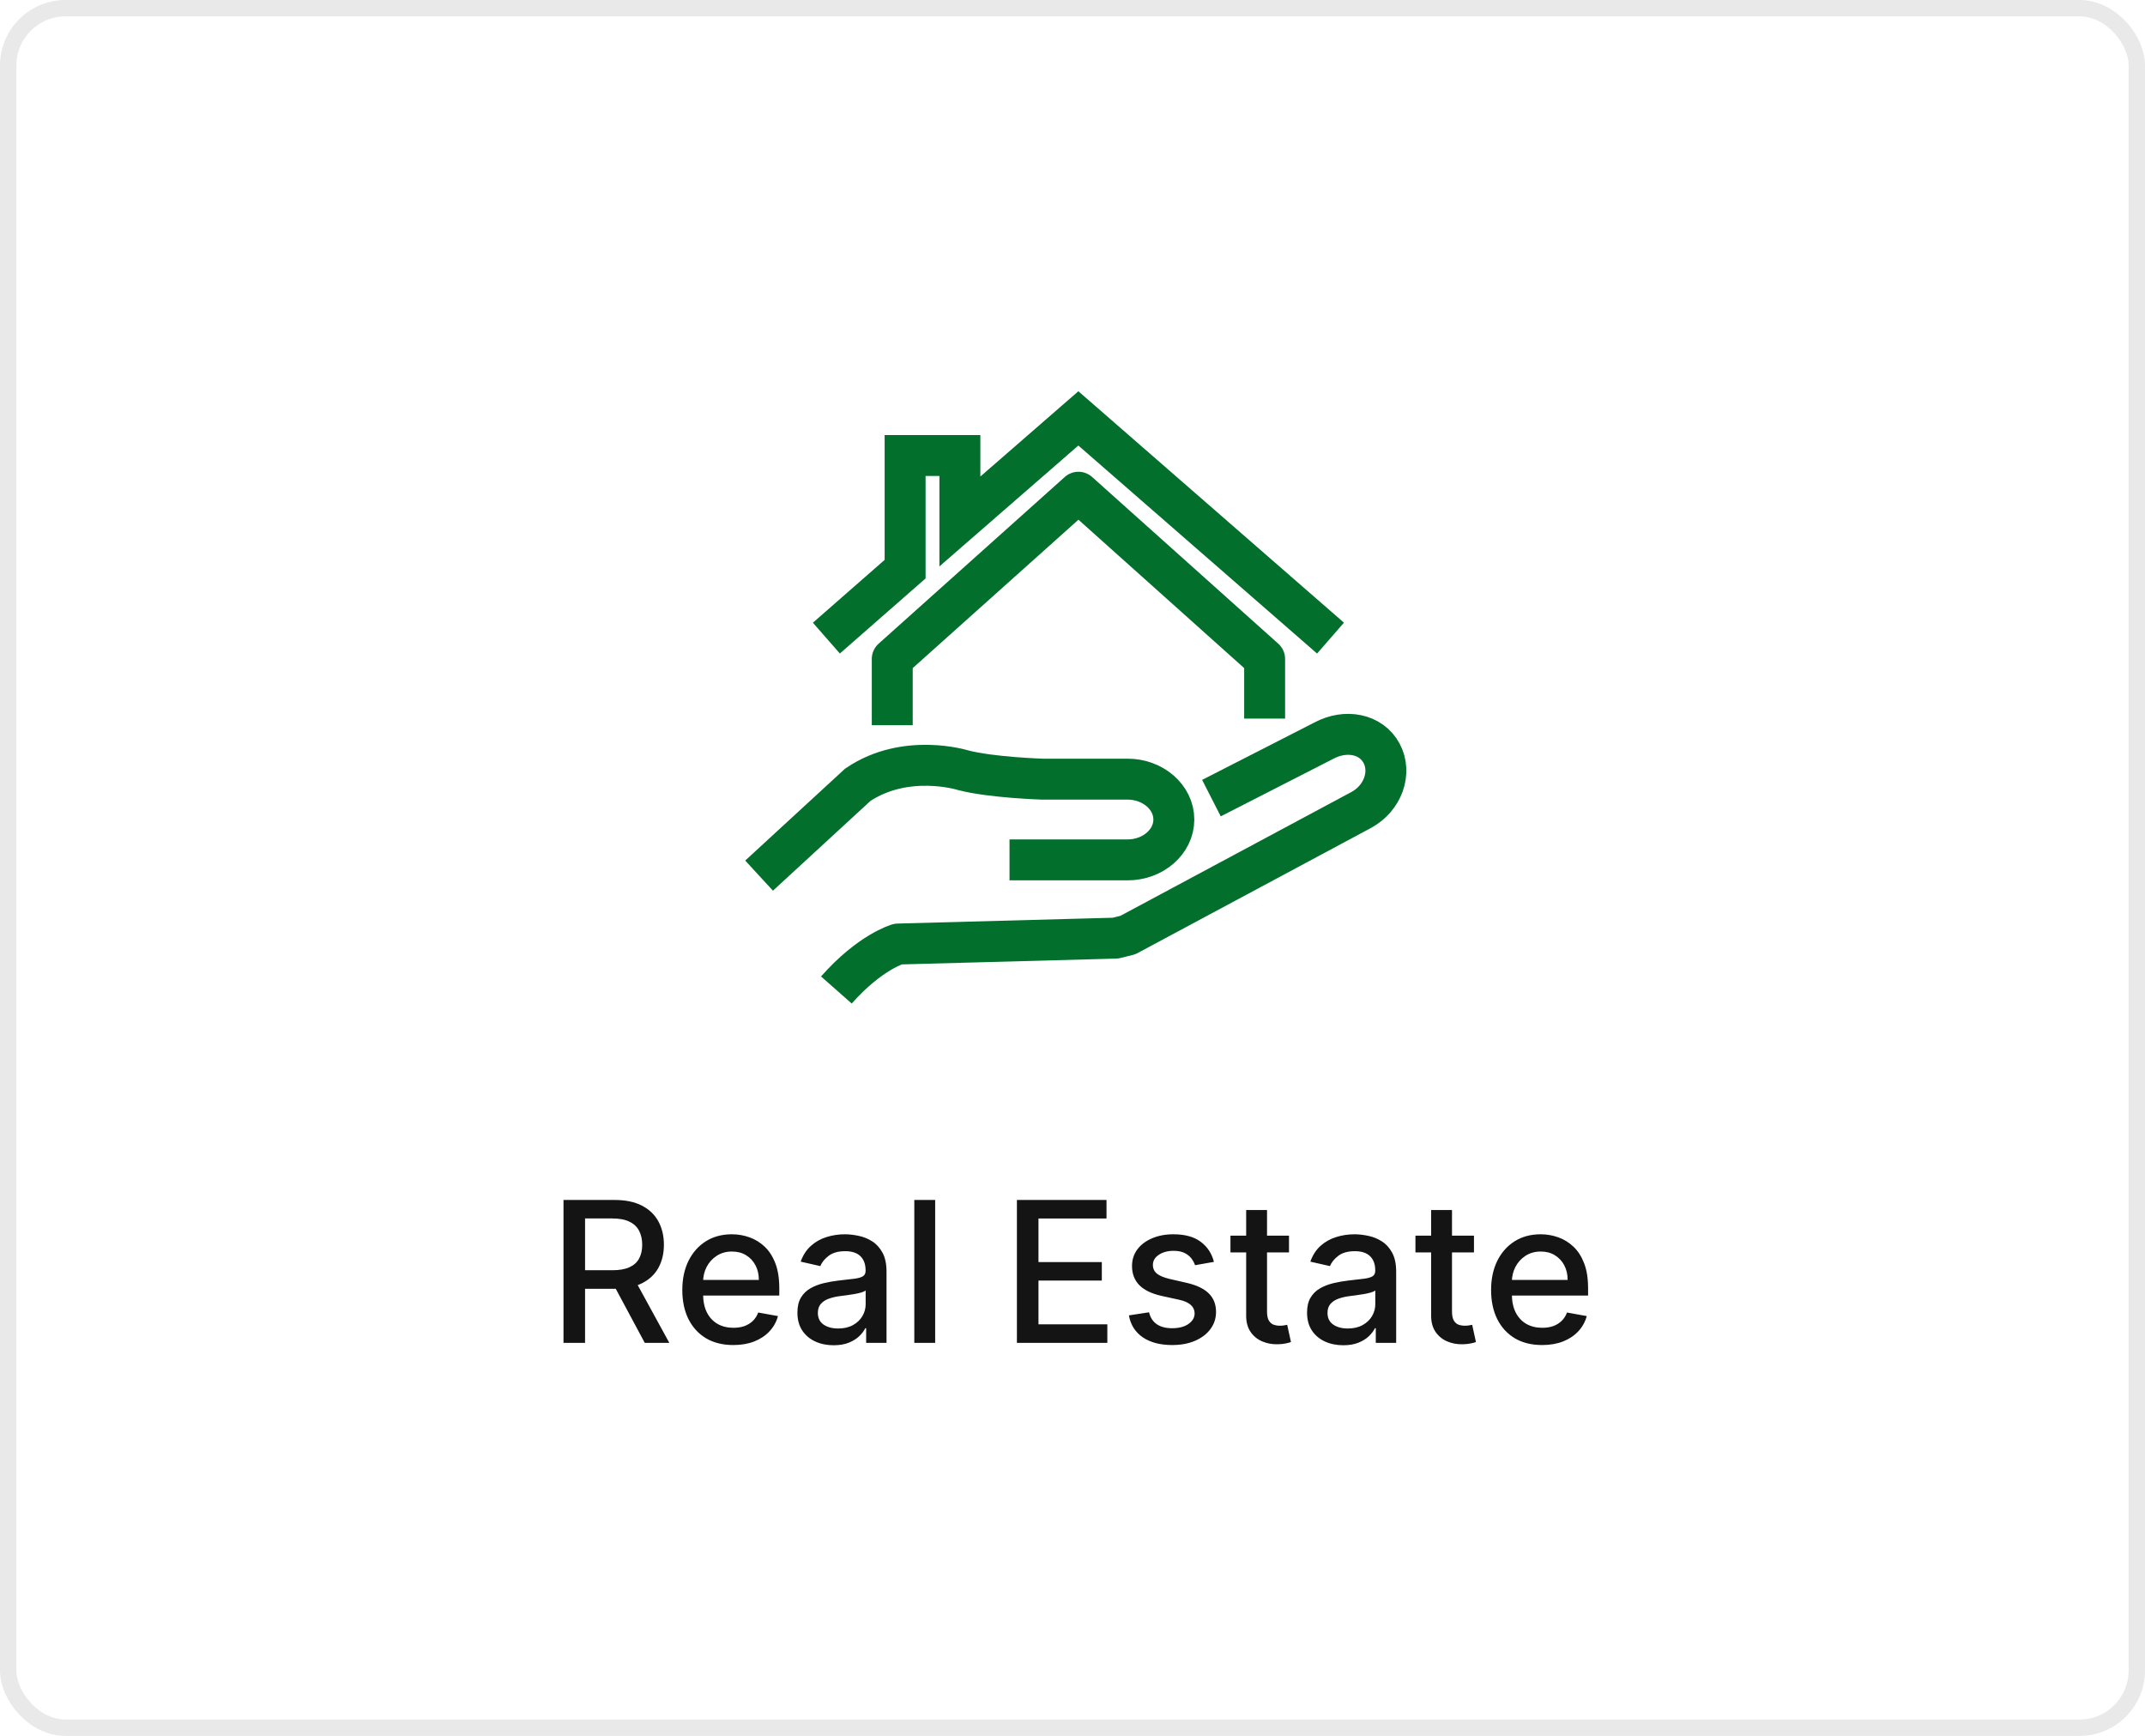 <svg width="131" height="106" viewBox="0 0 131 106" fill="none" xmlns="http://www.w3.org/2000/svg">
<rect x="0.5" y="0.5" width="130" height="105" rx="3.5" stroke="#E8E9E8"/>
<path d="M73.985 48.735L80.85 45.227C82.177 44.514 83.733 44.8 84.375 45.994C85.014 47.188 84.453 48.749 83.126 49.462L68.882 57.097L68.129 57.285L54.846 57.645C54.846 57.645 53.135 58.124 51.08 60.452" stroke="#036F2C" stroke-width="2.5" stroke-miterlimit="10" stroke-linejoin="round"/>
<path d="M46.359 53.468L52.385 47.922C55.33 45.936 58.821 47.032 58.821 47.032C60.512 47.477 63.652 47.577 63.652 47.577H68.866C70.419 47.577 71.689 48.687 71.689 50.042C71.689 51.398 70.419 52.507 68.866 52.507H61.654" stroke="#036F2C" stroke-width="2.5" stroke-miterlimit="10"/>
<path d="M77.234 43.881V40.237L65.863 30.057L54.492 40.237V44.28" stroke="#036F2C" stroke-width="2.5" stroke-miterlimit="10" stroke-linejoin="round"/>
<path d="M81.257 38.965L65.858 25.548L58.622 31.842V27.816H55.277V34.754L50.469 38.965" stroke="#036F2C" stroke-width="2.5" stroke-miterlimit="10"/>
<path d="M34.414 82V73.273H37.525C38.201 73.273 38.762 73.389 39.208 73.622C39.657 73.855 39.992 74.178 40.214 74.59C40.435 74.999 40.546 75.472 40.546 76.008C40.546 76.543 40.434 77.013 40.209 77.419C39.988 77.822 39.653 78.136 39.204 78.361C38.758 78.585 38.197 78.697 37.52 78.697H35.164V77.564H37.401C37.827 77.564 38.174 77.503 38.441 77.381C38.711 77.258 38.908 77.081 39.033 76.848C39.158 76.615 39.221 76.335 39.221 76.008C39.221 75.679 39.157 75.394 39.029 75.152C38.904 74.91 38.706 74.726 38.437 74.598C38.17 74.467 37.819 74.402 37.384 74.402H35.731V82H34.414ZM38.722 78.062L40.878 82H39.378L37.265 78.062H38.722ZM44.785 82.132C44.14 82.132 43.585 81.994 43.119 81.719C42.656 81.44 42.298 81.05 42.045 80.547C41.795 80.041 41.67 79.449 41.67 78.77C41.67 78.099 41.795 77.508 42.045 76.997C42.298 76.486 42.65 76.087 43.102 75.8C43.556 75.513 44.087 75.369 44.696 75.369C45.065 75.369 45.423 75.43 45.769 75.553C46.116 75.675 46.427 75.867 46.703 76.128C46.978 76.389 47.196 76.729 47.355 77.146C47.514 77.561 47.593 78.065 47.593 78.659V79.111H42.39V78.156H46.345C46.345 77.821 46.276 77.524 46.14 77.266C46.004 77.004 45.812 76.798 45.565 76.648C45.321 76.497 45.034 76.422 44.704 76.422C44.346 76.422 44.034 76.51 43.767 76.686C43.502 76.859 43.298 77.087 43.153 77.368C43.011 77.646 42.94 77.949 42.94 78.276V79.021C42.94 79.459 43.017 79.831 43.17 80.138C43.326 80.445 43.544 80.679 43.822 80.841C44.1 81 44.426 81.079 44.798 81.079C45.039 81.079 45.259 81.046 45.458 80.977C45.657 80.906 45.829 80.801 45.974 80.662C46.119 80.523 46.23 80.351 46.306 80.146L47.512 80.364C47.416 80.719 47.242 81.03 46.992 81.297C46.745 81.561 46.434 81.767 46.059 81.915C45.687 82.06 45.262 82.132 44.785 82.132ZM50.912 82.145C50.497 82.145 50.122 82.068 49.787 81.915C49.452 81.758 49.186 81.533 48.99 81.237C48.797 80.942 48.7 80.579 48.7 80.151C48.7 79.781 48.771 79.477 48.913 79.239C49.055 79 49.247 78.811 49.489 78.672C49.73 78.533 50 78.428 50.298 78.356C50.596 78.285 50.9 78.231 51.21 78.195C51.602 78.149 51.92 78.112 52.165 78.084C52.409 78.053 52.587 78.003 52.697 77.935C52.808 77.867 52.864 77.756 52.864 77.602V77.572C52.864 77.2 52.758 76.912 52.548 76.707C52.341 76.503 52.031 76.401 51.619 76.401C51.19 76.401 50.852 76.496 50.605 76.686C50.361 76.874 50.192 77.082 50.098 77.312L48.9 77.04C49.042 76.642 49.25 76.321 49.523 76.077C49.798 75.829 50.115 75.651 50.473 75.54C50.831 75.426 51.207 75.369 51.602 75.369C51.864 75.369 52.14 75.401 52.433 75.463C52.728 75.523 53.004 75.633 53.26 75.796C53.518 75.957 53.73 76.189 53.895 76.49C54.059 76.788 54.142 77.176 54.142 77.653V82H52.898V81.105H52.846C52.764 81.27 52.64 81.432 52.476 81.591C52.311 81.75 52.099 81.882 51.841 81.987C51.582 82.092 51.273 82.145 50.912 82.145ZM51.189 81.122C51.541 81.122 51.842 81.053 52.092 80.913C52.345 80.774 52.537 80.592 52.667 80.368C52.801 80.141 52.868 79.898 52.868 79.639V78.796C52.822 78.841 52.734 78.883 52.603 78.923C52.476 78.96 52.329 78.993 52.165 79.021C52 79.047 51.839 79.071 51.683 79.094C51.527 79.114 51.396 79.131 51.291 79.145C51.044 79.176 50.818 79.229 50.614 79.303C50.412 79.376 50.25 79.483 50.128 79.622C50.008 79.758 49.949 79.94 49.949 80.168C49.949 80.483 50.065 80.722 50.298 80.883C50.531 81.043 50.828 81.122 51.189 81.122ZM57.113 73.273V82H55.839V73.273H57.113ZM62.105 82V73.273H67.577V74.406H63.422V77.065H67.291V78.195H63.422V80.867H67.628V82H62.105ZM74.138 77.053L72.984 77.257C72.935 77.109 72.859 76.969 72.753 76.835C72.651 76.702 72.512 76.592 72.336 76.507C72.16 76.422 71.939 76.379 71.675 76.379C71.314 76.379 71.013 76.46 70.772 76.622C70.53 76.781 70.41 76.987 70.41 77.24C70.41 77.459 70.491 77.635 70.653 77.769C70.814 77.902 71.076 78.011 71.437 78.097L72.476 78.335C73.079 78.474 73.528 78.689 73.823 78.979C74.118 79.269 74.266 79.645 74.266 80.108C74.266 80.5 74.153 80.849 73.925 81.156C73.701 81.46 73.387 81.699 72.984 81.872C72.583 82.046 72.118 82.132 71.59 82.132C70.857 82.132 70.259 81.976 69.796 81.663C69.333 81.348 69.049 80.901 68.944 80.321L70.175 80.133C70.252 80.454 70.41 80.697 70.648 80.862C70.887 81.024 71.198 81.105 71.582 81.105C71.999 81.105 72.333 81.019 72.583 80.845C72.833 80.669 72.958 80.454 72.958 80.202C72.958 79.997 72.881 79.825 72.728 79.686C72.577 79.547 72.346 79.442 72.033 79.371L70.925 79.128C70.314 78.989 69.863 78.767 69.57 78.463C69.28 78.159 69.135 77.774 69.135 77.308C69.135 76.922 69.243 76.584 69.459 76.294C69.675 76.004 69.974 75.778 70.354 75.617C70.735 75.452 71.171 75.369 71.662 75.369C72.37 75.369 72.927 75.523 73.333 75.829C73.739 76.133 74.008 76.541 74.138 77.053ZM78.722 75.454V76.477H75.147V75.454H78.722ZM76.106 73.886H77.38V80.078C77.38 80.325 77.417 80.511 77.491 80.636C77.565 80.758 77.66 80.842 77.776 80.888C77.896 80.93 78.025 80.952 78.164 80.952C78.266 80.952 78.356 80.945 78.433 80.93C78.509 80.916 78.569 80.905 78.612 80.896L78.842 81.949C78.768 81.977 78.663 82.006 78.526 82.034C78.39 82.065 78.22 82.082 78.015 82.085C77.68 82.091 77.367 82.031 77.078 81.906C76.788 81.781 76.553 81.588 76.374 81.327C76.195 81.065 76.106 80.737 76.106 80.342V73.886ZM82.037 82.145C81.622 82.145 81.247 82.068 80.912 81.915C80.576 81.758 80.311 81.533 80.115 81.237C79.922 80.942 79.825 80.579 79.825 80.151C79.825 79.781 79.896 79.477 80.038 79.239C80.18 79 80.372 78.811 80.614 78.672C80.855 78.533 81.125 78.428 81.423 78.356C81.721 78.285 82.025 78.231 82.335 78.195C82.727 78.149 83.045 78.112 83.29 78.084C83.534 78.053 83.712 78.003 83.822 77.935C83.933 77.867 83.989 77.756 83.989 77.602V77.572C83.989 77.2 83.883 76.912 83.673 76.707C83.466 76.503 83.156 76.401 82.744 76.401C82.315 76.401 81.977 76.496 81.73 76.686C81.486 76.874 81.317 77.082 81.223 77.312L80.025 77.04C80.167 76.642 80.375 76.321 80.647 76.077C80.923 75.829 81.24 75.651 81.598 75.54C81.956 75.426 82.332 75.369 82.727 75.369C82.989 75.369 83.265 75.401 83.558 75.463C83.853 75.523 84.129 75.633 84.385 75.796C84.643 75.957 84.855 76.189 85.02 76.49C85.184 76.788 85.267 77.176 85.267 77.653V82H84.022V81.105H83.971C83.889 81.27 83.765 81.432 83.601 81.591C83.436 81.75 83.224 81.882 82.966 81.987C82.707 82.092 82.397 82.145 82.037 82.145ZM82.314 81.122C82.666 81.122 82.967 81.053 83.217 80.913C83.47 80.774 83.662 80.592 83.792 80.368C83.926 80.141 83.993 79.898 83.993 79.639V78.796C83.947 78.841 83.859 78.883 83.728 78.923C83.601 78.96 83.454 78.993 83.29 79.021C83.125 79.047 82.964 79.071 82.808 79.094C82.652 79.114 82.521 79.131 82.416 79.145C82.169 79.176 81.943 79.229 81.739 79.303C81.537 79.376 81.375 79.483 81.253 79.622C81.133 79.758 81.074 79.94 81.074 80.168C81.074 80.483 81.19 80.722 81.423 80.883C81.656 81.043 81.953 81.122 82.314 81.122ZM90.019 75.454V76.477H86.444V75.454H90.019ZM87.403 73.886H88.677V80.078C88.677 80.325 88.714 80.511 88.788 80.636C88.862 80.758 88.957 80.842 89.073 80.888C89.193 80.93 89.322 80.952 89.461 80.952C89.563 80.952 89.653 80.945 89.73 80.93C89.806 80.916 89.866 80.905 89.909 80.896L90.139 81.949C90.065 81.977 89.96 82.006 89.823 82.034C89.687 82.065 89.516 82.082 89.312 82.085C88.977 82.091 88.664 82.031 88.374 81.906C88.085 81.781 87.85 81.588 87.671 81.327C87.492 81.065 87.403 80.737 87.403 80.342V73.886ZM94.18 82.132C93.535 82.132 92.979 81.994 92.513 81.719C92.05 81.44 91.692 81.05 91.439 80.547C91.189 80.041 91.064 79.449 91.064 78.77C91.064 78.099 91.189 77.508 91.439 76.997C91.692 76.486 92.045 76.087 92.496 75.8C92.951 75.513 93.482 75.369 94.09 75.369C94.459 75.369 94.817 75.43 95.164 75.553C95.51 75.675 95.822 75.867 96.097 76.128C96.373 76.389 96.59 76.729 96.749 77.146C96.908 77.561 96.988 78.065 96.988 78.659V79.111H91.785V78.156H95.739C95.739 77.821 95.671 77.524 95.535 77.266C95.398 77.004 95.207 76.798 94.959 76.648C94.715 76.497 94.428 76.422 94.099 76.422C93.741 76.422 93.428 76.51 93.161 76.686C92.897 76.859 92.692 77.087 92.547 77.368C92.405 77.646 92.334 77.949 92.334 78.276V79.021C92.334 79.459 92.411 79.831 92.564 80.138C92.721 80.445 92.938 80.679 93.216 80.841C93.495 81 93.82 81.079 94.192 81.079C94.434 81.079 94.654 81.046 94.853 80.977C95.052 80.906 95.224 80.801 95.368 80.662C95.513 80.523 95.624 80.351 95.701 80.146L96.907 80.364C96.81 80.719 96.637 81.03 96.387 81.297C96.14 81.561 95.829 81.767 95.454 81.915C95.082 82.06 94.657 82.132 94.18 82.132Z" fill="#141414"/>
</svg>
